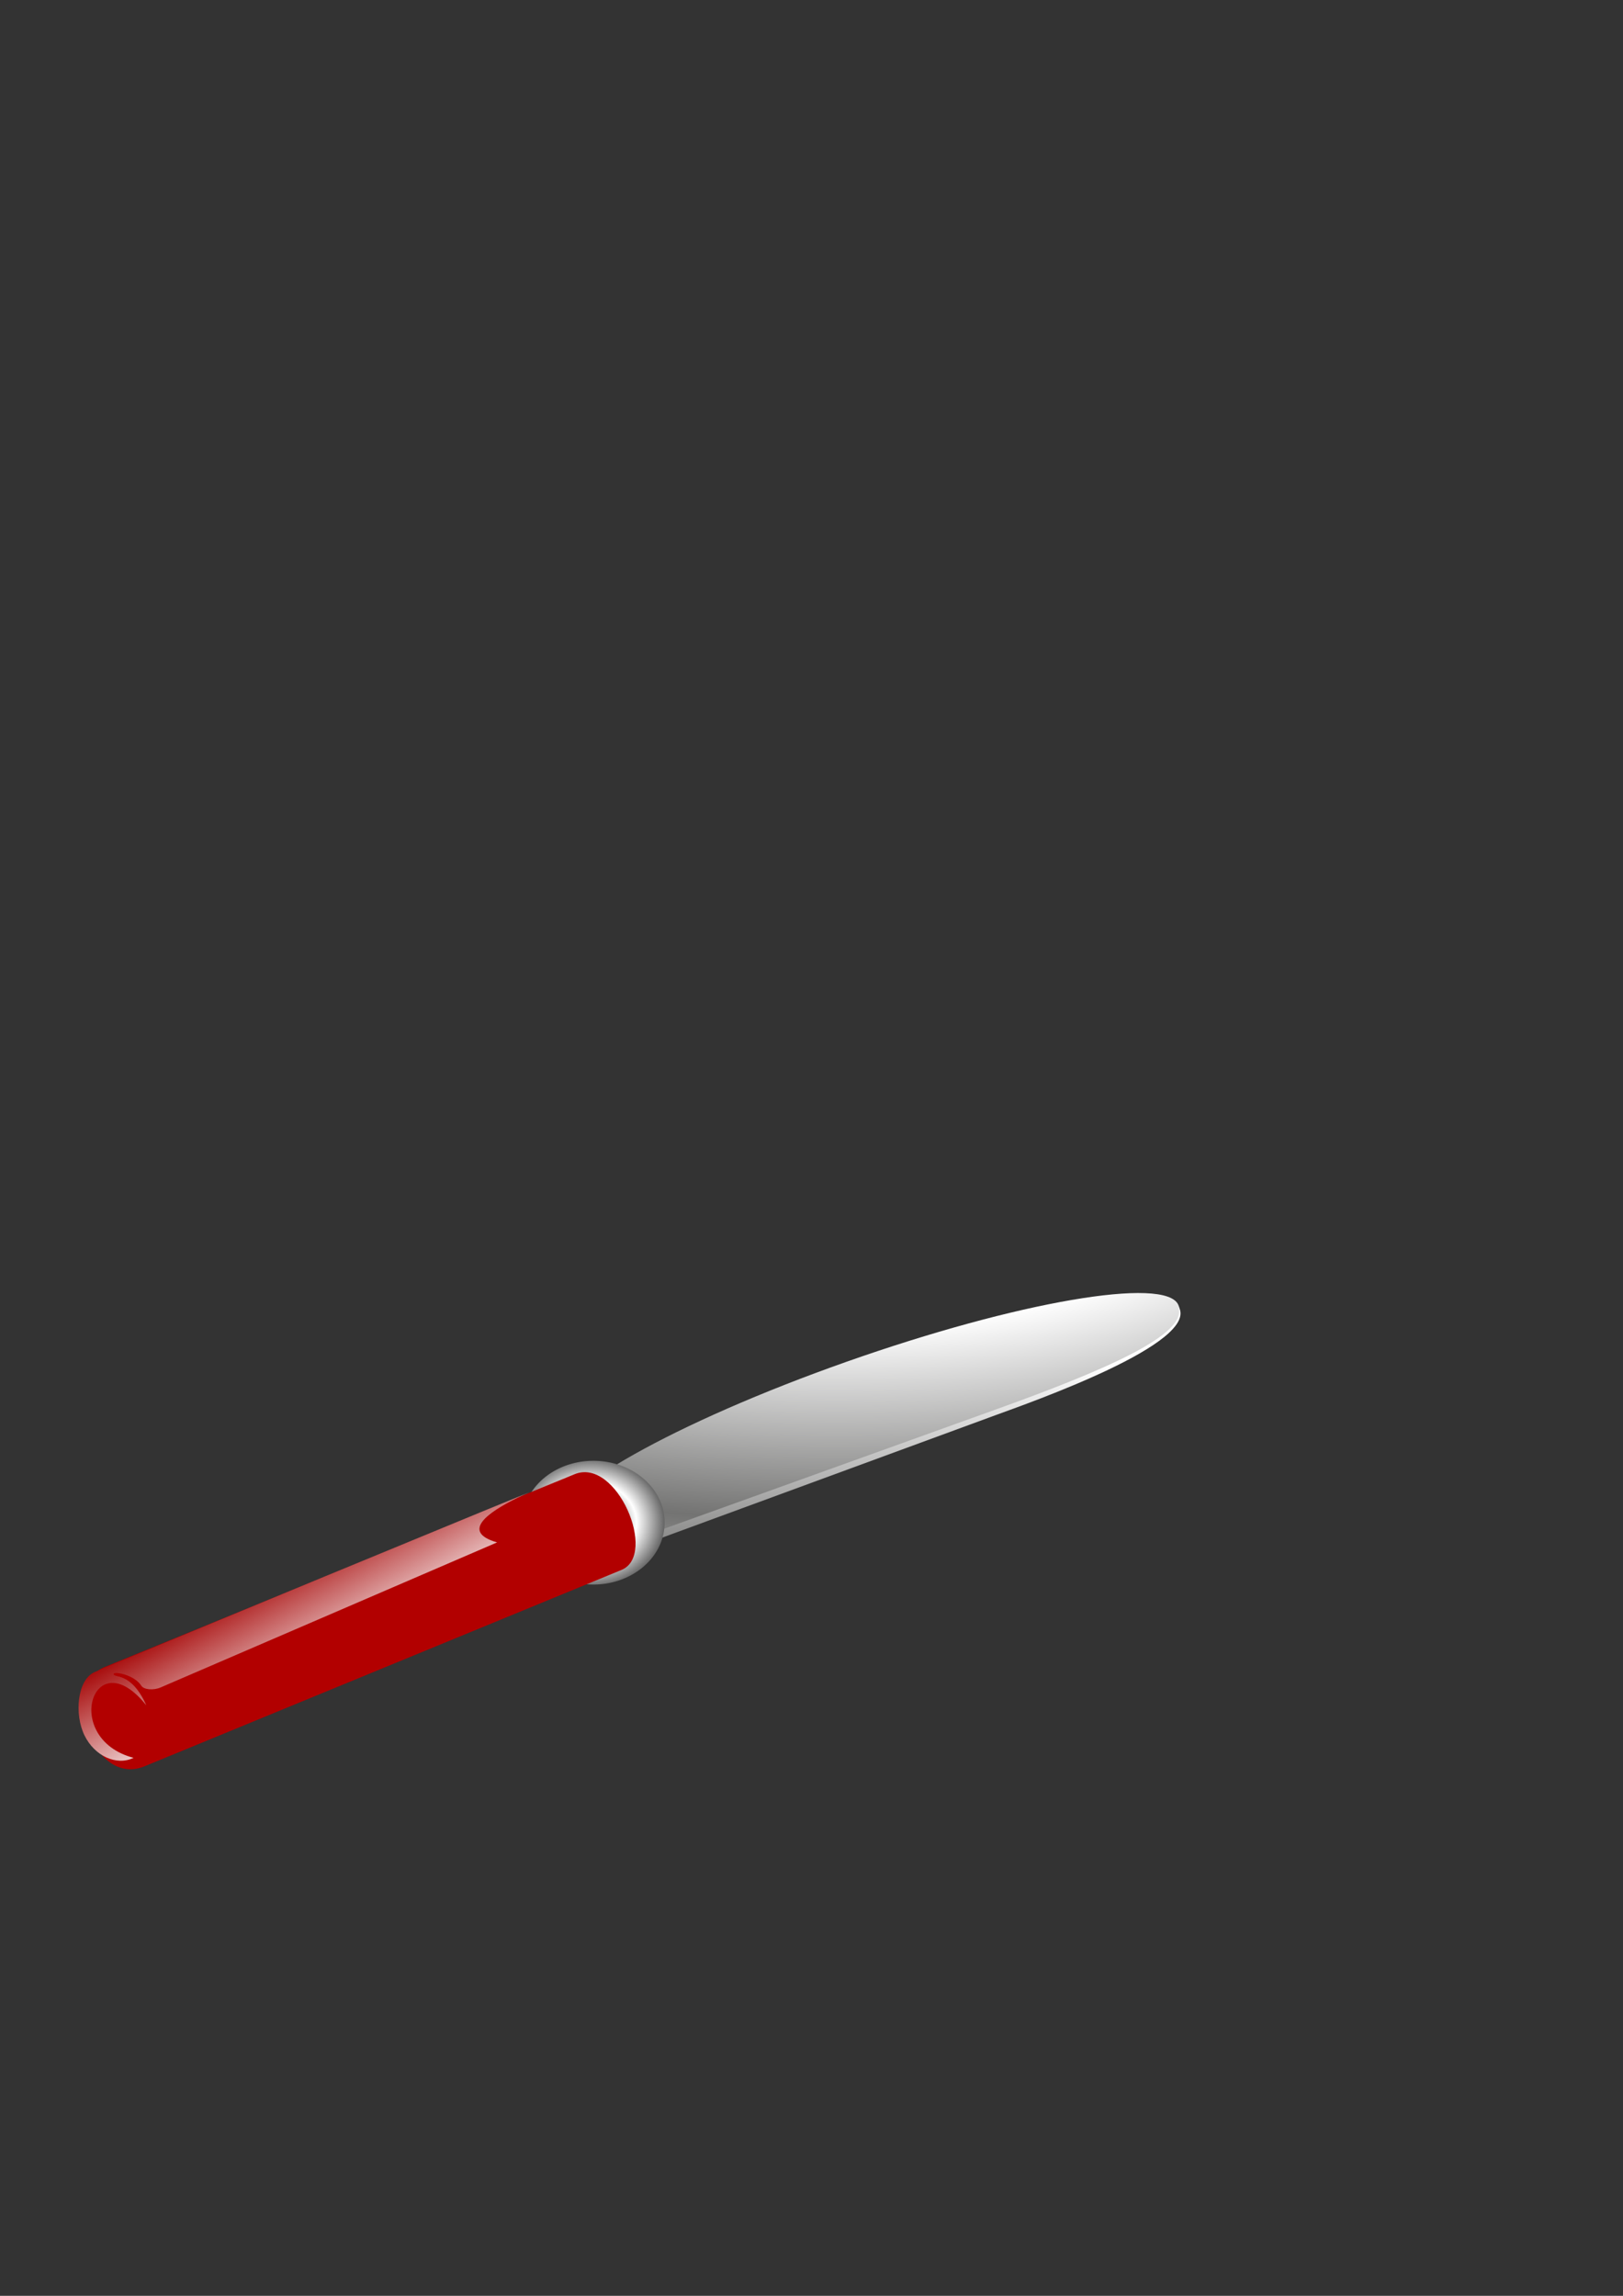 <?xml version="1.0"?><svg width="793.701" height="1122.52" xmlns="http://www.w3.org/2000/svg" xmlns:xlink="http://www.w3.org/1999/xlink">
 <rect width="100%" height="100%" fill="#333333" stroke="none"/>
 <title>butter knife</title>
 <defs>
  <linearGradient id="linearGradient1106">
   <stop stop-color="#a30000" offset="0" id="stop1107"/>
   <stop stop-color="#ffffff" offset="1" id="stop1108"/>
  </linearGradient>
  <linearGradient id="linearGradient1101">
   <stop stop-color="#000000" offset="0" id="stop1102"/>
   <stop stop-color="#ffffff" offset="1" id="stop1103"/>
  </linearGradient>
  <linearGradient id="linearGradient1072">
   <stop stop-color="#ffffff" offset="0" id="stop1073"/>
   <stop stop-color="#ffff42" offset="1" id="stop1074"/>
  </linearGradient>
  <linearGradient id="linearGradient1066">
   <stop stop-color="#ffff00" stop-opacity="0.584" offset="0" id="stop1067"/>
   <stop stop-color="#ffffff" offset="1" id="stop1068"/>
  </linearGradient>
  <linearGradient id="linearGradient1059">
   <stop stop-color="#ffff00" stop-opacity="0.584" offset="0" id="stop1060"/>
   <stop stop-color="#ffffca" stop-opacity="0.792" offset="1" id="stop1061"/>
  </linearGradient>
  <linearGradient id="linearGradient1055">
   <stop stop-color="#737372" offset="0" id="stop1056"/>
   <stop stop-color="#ffffff" offset="1" id="stop1057"/>
  </linearGradient>
  <linearGradient y2="1.713" y1="-4.132" xlink:href="#linearGradient1066" x2="0.487" x1="0.491" spreadMethod="pad" id="linearGradient1058" gradientTransform="matrix(1,-6.888472e-5,-2.969026e-9,1,4.631308e-7,3.259727e-6)"/>
  <radialGradient xlink:href="#linearGradient1059" spreadMethod="repeat" r="0.104" id="radialGradient1062" fy="0.039" fx="0.019" cy="0.039" cx="0.019"/>
  <linearGradient y2="1.713" y1="-4.132" xlink:href="#linearGradient1066" x2="0.487" x1="0.491" id="linearGradient1069" gradientTransform="matrix(1,-6.956823e-5,-5.967639e-9,1,-6.159094e-8,2.253537e-6)"/>
  <linearGradient y2="1.713" y1="-4.132" xlink:href="#linearGradient1066" x2="0.487" x1="0.491" id="linearGradient1070" gradientTransform="matrix(1,-6.889451e-5,-3.054818e-9,1,-1.991435e-8,-1.256789e-7)"/>
  <radialGradient xlink:href="#linearGradient1072" r="0.523" id="radialGradient1071" fy="0.453" fx="0.386" cy="0.453" cx="0.386"/>
  <linearGradient y2="0.641" y1="0.547" xlink:href="#linearGradient1055" x2="0.038" x1="-0.123" spreadMethod="reflect" id="linearGradient1081"/>
  <linearGradient y2="0.25" y1="0.07" xlink:href="#linearGradient1055" x2="0.327" x1="0.212" spreadMethod="reflect" id="linearGradient1082"/>
  <linearGradient y2="0.32" y1="0.969" xlink:href="#linearGradient1055" x2="0.35" x1="0.463" id="linearGradient1097"/>
  <linearGradient y2="0.539" y1="0.297" xlink:href="#linearGradient1106" x2="0.667" x1="0.419" id="linearGradient1098"/>
  <radialGradient xlink:href="#linearGradient1055" spreadMethod="reflect" r="0.681" id="radialGradient1099" gradientTransform="matrix(1,-2.033528e-6,9.078087e-9,1,4.598418e-8,1.302584e-7)" fy="-0.503" fx="0.449" cy="-0.503" cx="0.449"/>
  <radialGradient xlink:href="#linearGradient1101" spreadMethod="reflect" r="0.327" id="radialGradient1100" fy="0.498" fx="0.476" cy="0.498" cx="0.476"/>
  <radialGradient xlink:href="#linearGradient1106" r="0.918" id="radialGradient1109" fy="0.305" fx="0.609" cy="0.305" cx="0.609"/>
  <linearGradient y2="-0.713" y1="5.132" xlink:href="#linearGradient1066" x2="0.513" x1="0.509" spreadMethod="pad" id="svg_1" gradientTransform="matrix(1,-6.888472e-5,-2.969026e-9,1,4.631308e-7,3.259727e-6)"/>
  <pattern height="100" width="100" y="0" x="0" patternUnits="userSpaceOnUse" id="gridpattern">
   <image height="100" width="100" y="0" x="0"/>
  </pattern>
 </defs>
 <g>
  <title>Layer 1</title>
  <path fill="url(#radialGradient1099)" fill-rule="evenodd" id="path1087" d="m576.232,638.004c6.15,14.078 -23.365,27.121 -83.712,49.446l-191.488,70.839c-11.716,4.334 -24.278,-6.51 -27.353,-13.549c-6.15,-14.077 56.594,-49.383 140.141,-78.858c83.548,-29.475 156.262,-41.956 162.412,-27.879z"/>
  <path fill="url(#linearGradient1097)" fill-rule="evenodd" id="path1089" d="m291.784,759.323l0.564,4.057l194.68,-71.501c15.485,-5.687 101.008,-35.497 89.158,-53.245c5.643,13.692 -36.416,31.548 -89.722,50.71l-194.68,69.98z"/>
  <path fill-rule="evenodd" fill="url(#radialGradient1100)" stroke-width="1pt" id="path1094" d="m302.084,772.943a11.896,10.332 0 1 0 -23.792,-56.889a11.896,10.332 0 1 0 23.792,56.889z"/>
  <path fill="#b20000" fill-rule="evenodd" id="path1093" d="m51.077,815.137c-21.86,8.969 -5.83,58.949 19.563,48.497l233.325,-96.04c17.811,-7.331 -2.388,-55.239 -22.958,-46.799l-229.93,94.342z"/>
  <path fill="url(#linearGradient1098)" fill-rule="evenodd" id="path1105" d="m71.525,833.784c-25.842,-32.298 -41.773,16.336 -6.202,25.694c-8.348,4.054 -19.106,-0.877 -24.028,-11.014c-4.922,-10.137 -3.646,-26.741 4.702,-30.795c4.174,-2.027 222.251,-92.237 227.331,-93.826c22.728,-7.705 -66.064,19.98 -30.233,30.3l-164.578,70.931c-3.482,1.501 -8.108,1.076 -9.345,-0.752c-3.555,-5.618 -13.482,-7.17 -13.565,-5.88c-0.127,2.284 8.41,-1.496 15.919,15.341z"/>
 </g>
</svg>